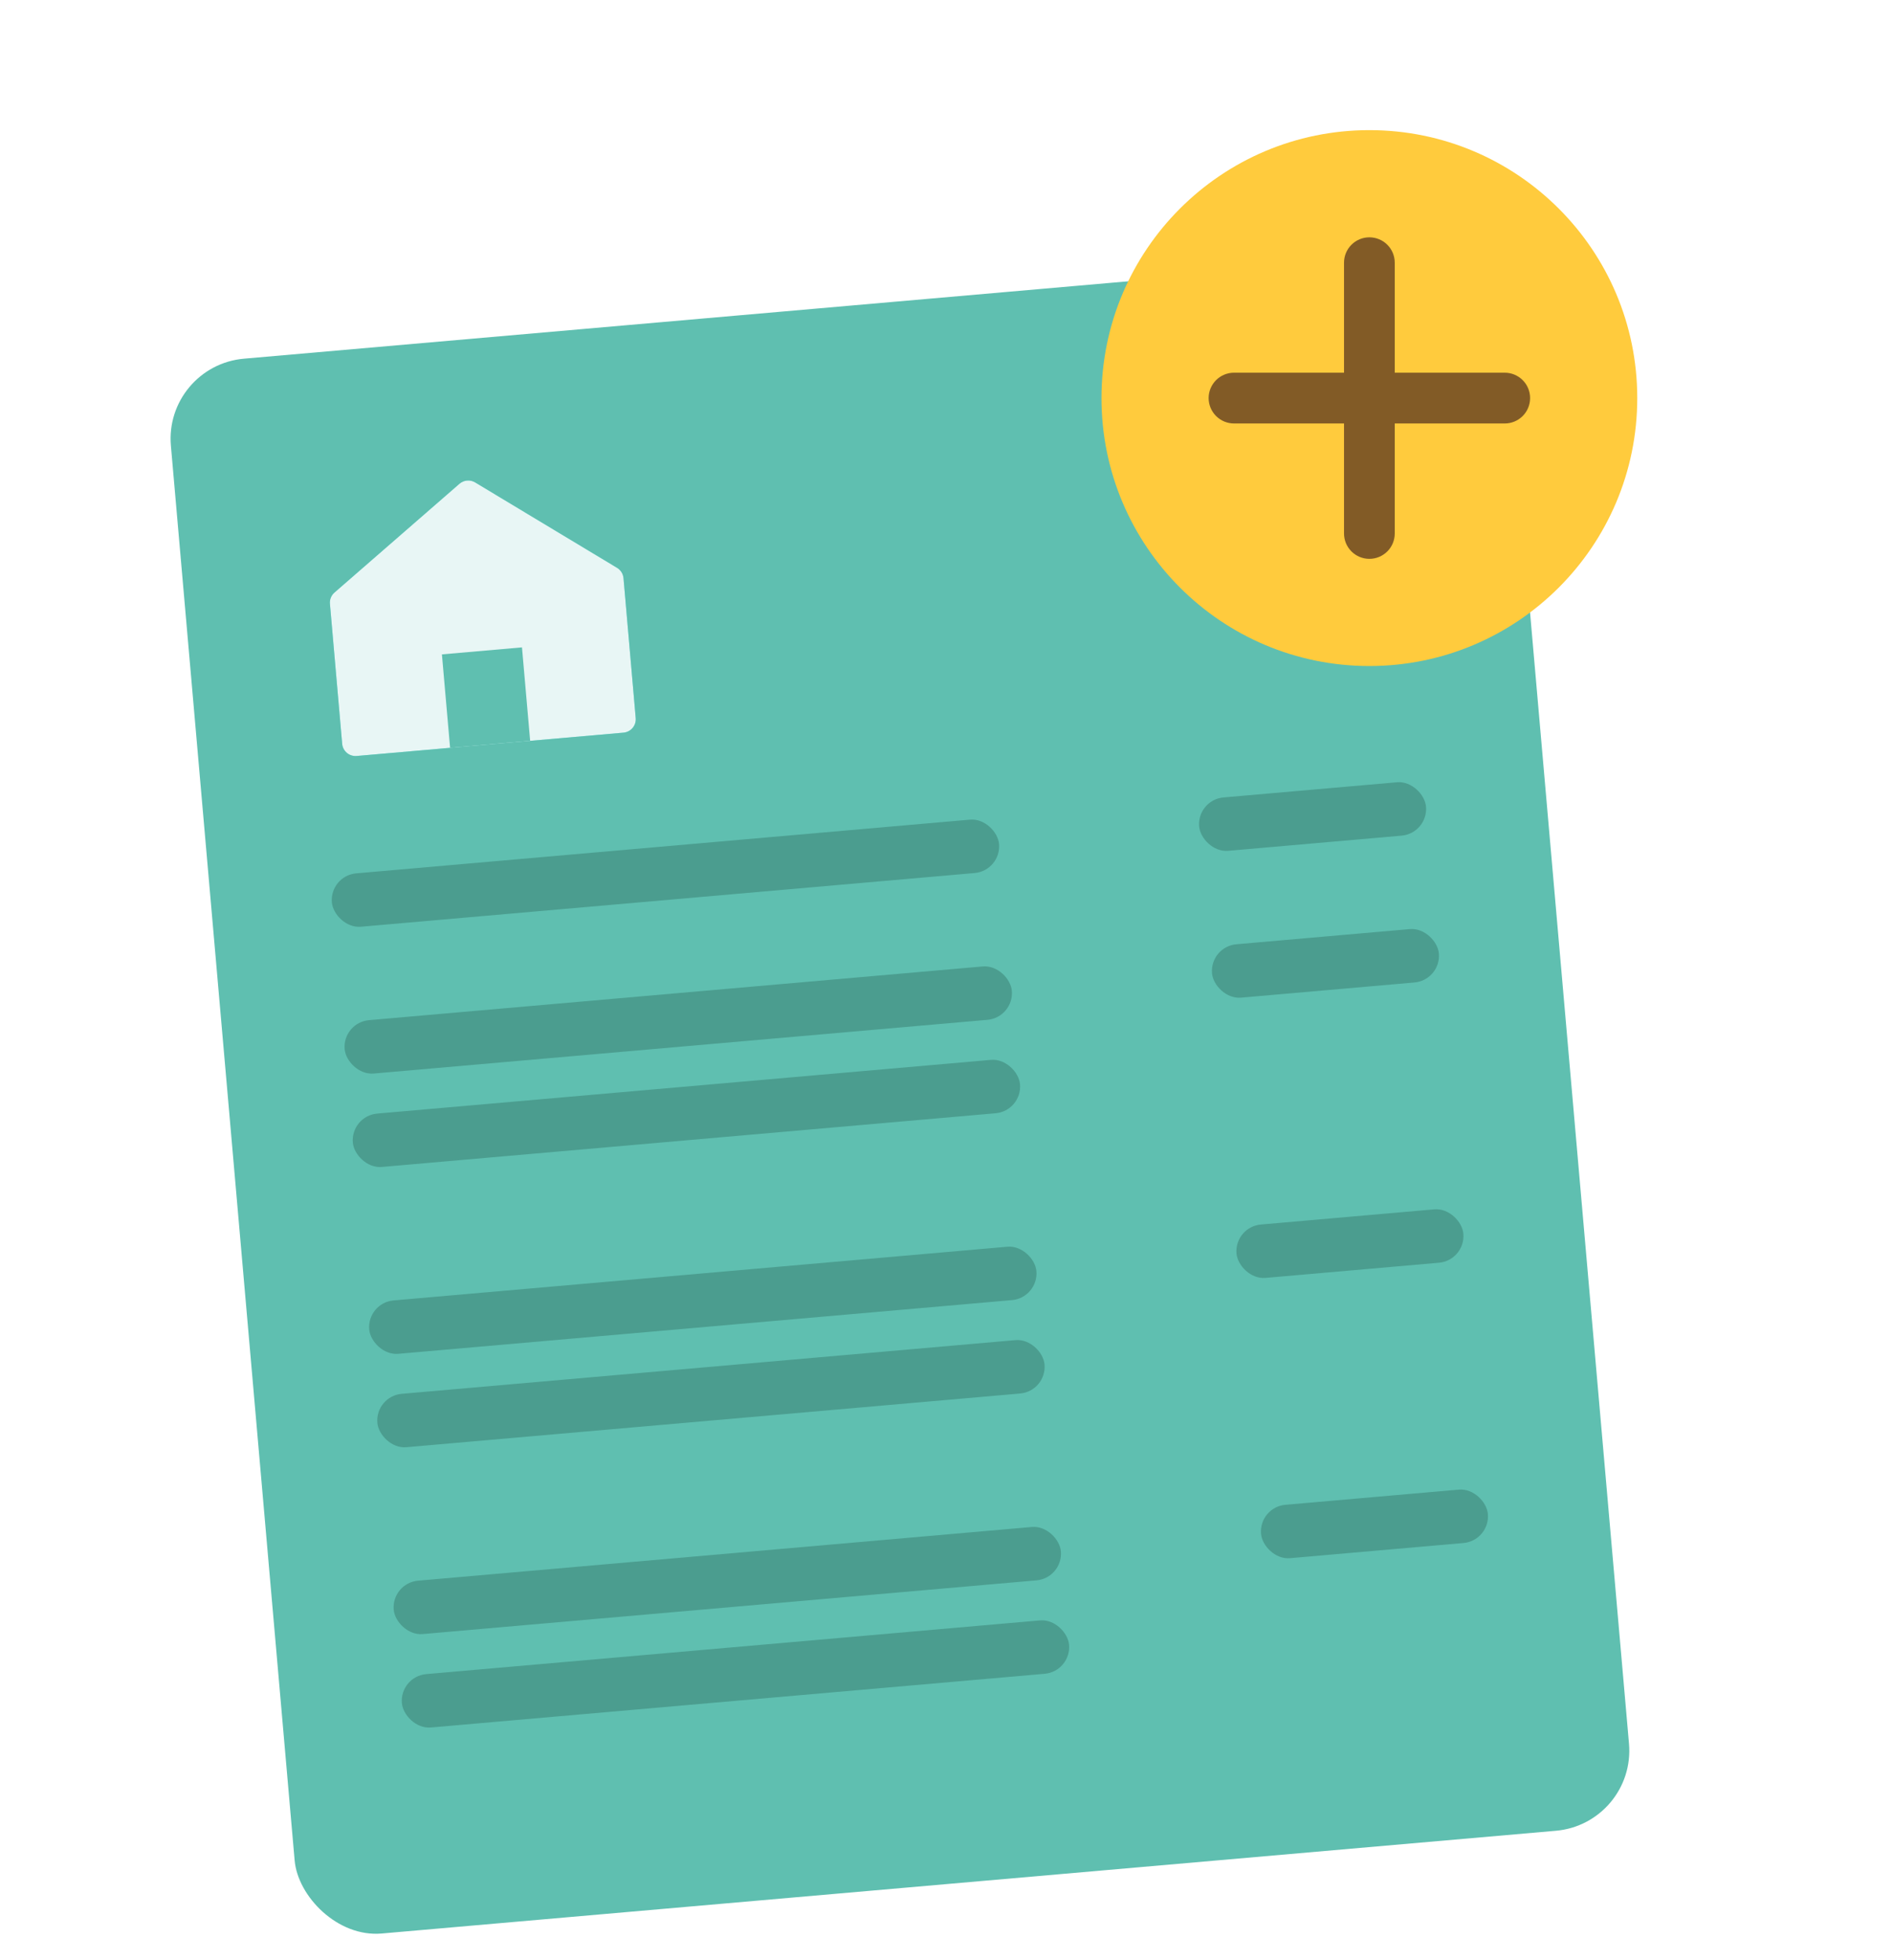 <svg width="57" height="59" viewBox="0 0 53 64" fill="none" xmlns="http://www.w3.org/2000/svg">
<rect x="0.938" y="11.942" width="43.75" height="51.625" rx="2.625" transform="rotate(-5 0.938 11.942)" fill="#5FBFB0"/>
<rect x="6.766" y="33.391" width="21.875" height="1.75" rx="0.875" transform="rotate(-5 6.766 33.391)" fill="#4B9D8F"/>
<rect x="35.096" y="30.913" width="7.438" height="1.75" rx="0.875" transform="rotate(-5 35.096 30.913)" fill="#4B9D8F"/>
<rect x="7.033" y="36.442" width="21.875" height="1.75" rx="0.875" transform="rotate(-5 7.033 36.442)" fill="#4B9D8F"/>
<rect x="6.348" y="28.597" width="21.875" height="1.75" rx="0.875" transform="rotate(-5 6.348 28.597)" fill="#4B9D8F"/>
<rect x="34.676" y="26.118" width="7.438" height="1.75" rx="0.875" transform="rotate(-5 34.676 26.118)" fill="#4B9D8F"/>
<rect x="7.568" y="42.544" width="21.875" height="1.75" rx="0.875" transform="rotate(-5 7.568 42.544)" fill="#4B9D8F"/>
<rect x="35.896" y="40.065" width="7.438" height="1.75" rx="0.875" transform="rotate(-5 35.896 40.065)" fill="#4B9D8F"/>
<rect x="7.834" y="45.594" width="21.875" height="1.75" rx="0.875" transform="rotate(-5 7.834 45.594)" fill="#4B9D8F"/>
<rect x="8.368" y="51.696" width="21.875" height="1.75" rx="0.875" transform="rotate(-5 8.368 51.696)" fill="#4B9D8F"/>
<rect x="36.697" y="49.218" width="7.438" height="1.75" rx="0.875" transform="rotate(-5 36.697 49.218)" fill="#4B9D8F"/>
<rect x="8.635" y="54.747" width="21.875" height="1.75" rx="0.875" transform="rotate(-5 8.635 54.747)" fill="#4B9D8F"/>
<path d="M6.361 19.718C6.349 19.579 6.404 19.442 6.51 19.35L10.591 15.799C10.734 15.675 10.941 15.656 11.104 15.754L15.739 18.543C15.859 18.615 15.937 18.74 15.95 18.879L16.349 23.452C16.37 23.692 16.192 23.904 15.952 23.926L7.235 24.688C6.994 24.709 6.782 24.531 6.761 24.291L6.361 19.718Z" fill="#00B5A2"/>
<path d="M6.361 19.718C6.349 19.579 6.404 19.442 6.51 19.35L10.591 15.799C10.734 15.675 10.941 15.656 11.104 15.754L15.739 18.543C15.859 18.615 15.937 18.74 15.95 18.879L16.349 23.452C16.37 23.692 16.192 23.904 15.952 23.926L7.235 24.688C6.994 24.709 6.782 24.531 6.761 24.291L6.361 19.718Z" fill="#E8F6F5"/>
<rect x="10.019" y="21.37" width="2.625" height="3.062" transform="rotate(-5 10.019 21.37)" fill="#5FBFB0"/>
<g filter="url(#filter0_d_893_1870)">
<circle cx="40.312" cy="13" r="8.75" fill="#FFCB3D"/>
<path d="M41.141 8.579C41.141 8.359 41.054 8.148 40.899 7.993C40.743 7.837 40.532 7.75 40.312 7.75C40.093 7.75 39.882 7.837 39.726 7.993C39.571 8.148 39.484 8.359 39.484 8.579V12.171H35.891C35.672 12.171 35.461 12.258 35.305 12.414C35.15 12.569 35.062 12.78 35.062 13C35.062 13.22 35.15 13.431 35.305 13.586C35.461 13.742 35.672 13.829 35.891 13.829H39.484V17.421C39.484 17.641 39.571 17.852 39.726 18.007C39.882 18.163 40.093 18.25 40.312 18.25C40.532 18.25 40.743 18.163 40.899 18.007C41.054 17.852 41.141 17.641 41.141 17.421V13.829H44.734C44.953 13.829 45.164 13.742 45.32 13.586C45.475 13.431 45.562 13.22 45.562 13C45.562 12.78 45.475 12.569 45.32 12.414C45.164 12.258 44.953 12.171 44.734 12.171H41.141V8.579Z" fill="#825B26"/>
</g>
<defs>
<filter id="filter0_d_893_1870" x="27.7" y="0.387" width="25.225" height="25.225" filterUnits="userSpaceOnUse" color-interpolation-filters="sRGB">
<feFlood flood-opacity="0" result="BackgroundImageFix"/>
<feColorMatrix in="SourceAlpha" type="matrix" values="0 0 0 0 0 0 0 0 0 0 0 0 0 0 0 0 0 0 127 0" result="hardAlpha"/>
<feOffset/>
<feGaussianBlur stdDeviation="1.931"/>
<feComposite in2="hardAlpha" operator="out"/>
<feColorMatrix type="matrix" values="0 0 0 0 0.322 0 0 0 0 0.698 0 0 0 0 0.635 0 0 0 0.3 0"/>
<feBlend mode="normal" in2="BackgroundImageFix" result="effect1_dropShadow_893_1870"/>
<feBlend mode="normal" in="SourceGraphic" in2="effect1_dropShadow_893_1870" result="shape"/>
</filter>
</defs>
</svg>
